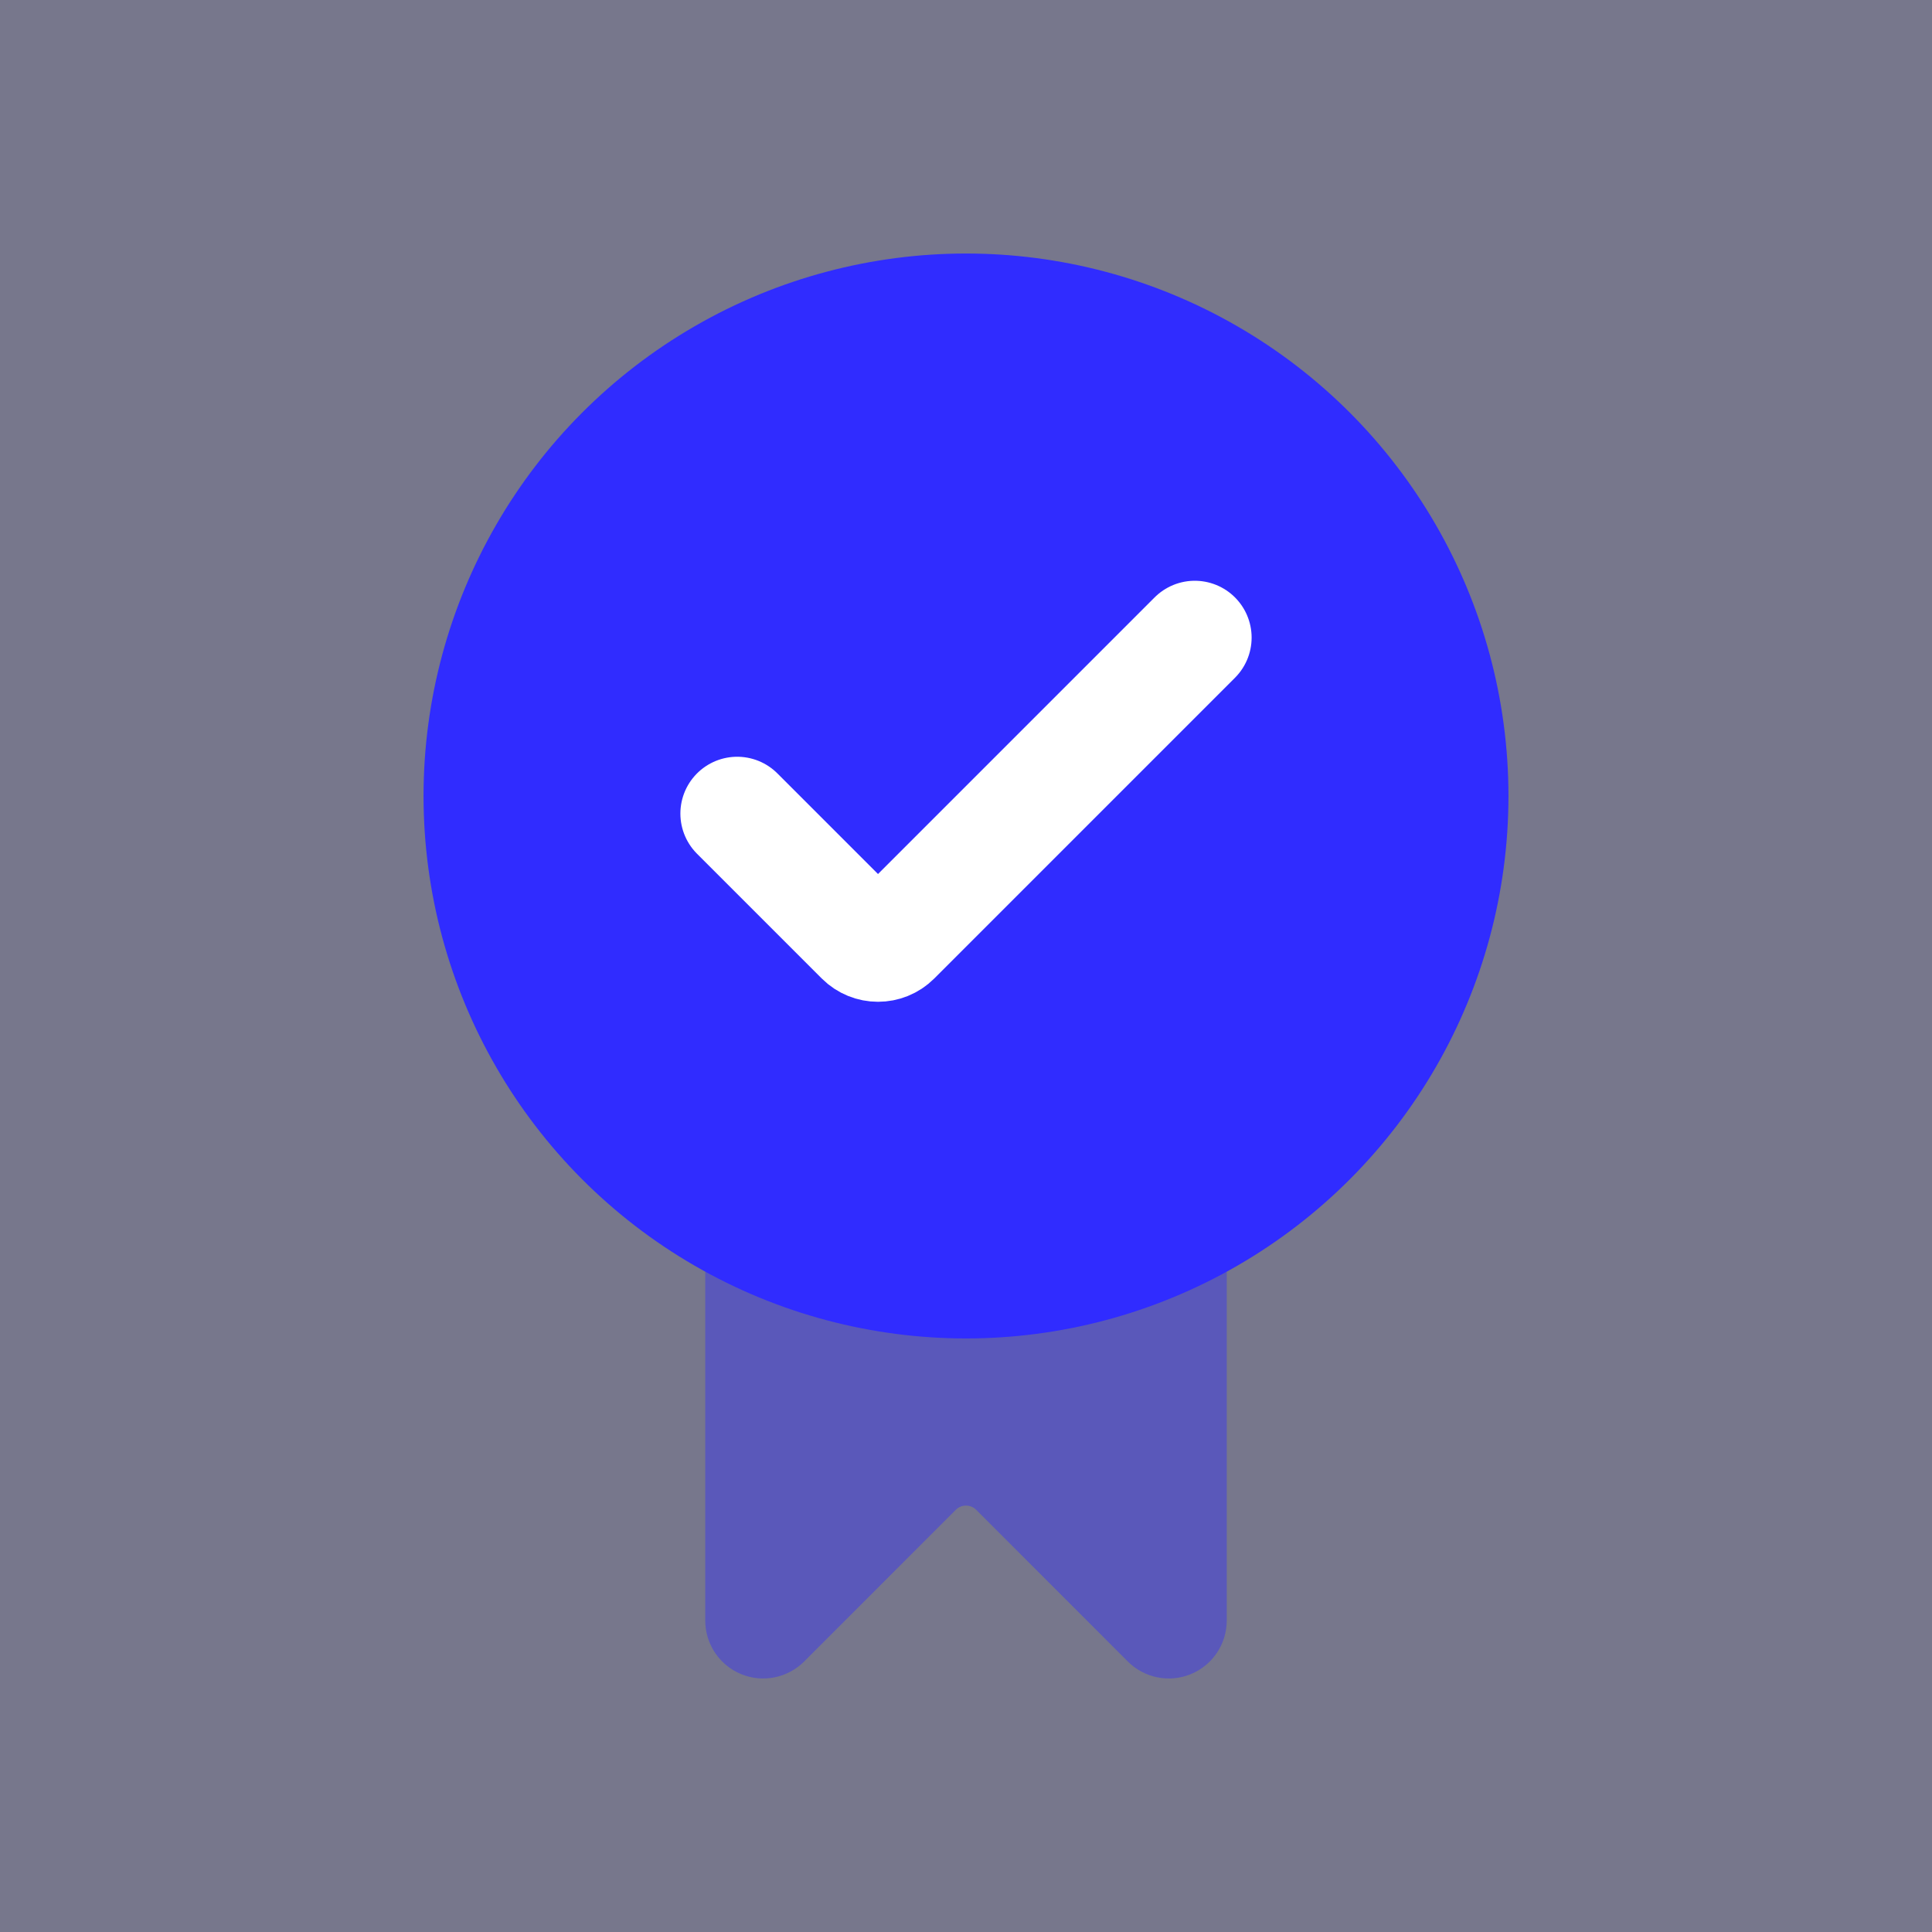 <?xml version="1.0" encoding="UTF-8"?>
<svg xmlns="http://www.w3.org/2000/svg" width="85" height="85" viewBox="0 0 85 85" fill="none">
  <rect x="0" y="0" width="85" height="85" fill="#808080" stroke="none"/>
  <rect opacity="0.1" width="85" height="85" fill="#302CFF"></rect>
  <path opacity="0.4" d="M64.806 34.968C64.812 31.066 63.795 27.231 61.856 23.846C59.918 20.46 57.125 17.642 53.756 15.674C50.388 13.705 46.562 12.654 42.661 12.626C38.76 12.598 34.919 13.593 31.523 15.513C28.126 17.433 25.293 20.21 23.305 23.567C21.318 26.924 20.245 30.744 20.195 34.645C20.145 38.546 21.119 42.392 23.02 45.8C24.921 49.206 27.682 52.056 31.028 54.062V71.295C31.027 71.8 31.177 72.293 31.457 72.713C31.737 73.133 32.136 73.46 32.602 73.653C33.069 73.846 33.581 73.896 34.076 73.797C34.571 73.698 35.026 73.455 35.382 73.098L42.048 66.429C42.108 66.369 42.178 66.322 42.255 66.289C42.333 66.257 42.416 66.24 42.5 66.24C42.584 66.24 42.667 66.257 42.744 66.289C42.822 66.322 42.892 66.369 42.951 66.429L49.617 73.098C49.974 73.455 50.428 73.698 50.923 73.797C51.418 73.896 51.931 73.846 52.397 73.653C52.864 73.46 53.262 73.133 53.542 72.713C53.823 72.293 53.972 71.8 53.972 71.295V54.062C57.271 52.084 60.003 49.287 61.902 45.941C63.8 42.595 64.801 38.815 64.806 34.968V34.968ZM42.5 53.45C38.844 53.45 35.271 52.366 32.231 50.335C29.192 48.304 26.823 45.418 25.424 42.041C24.025 38.663 23.659 34.947 24.372 31.362C25.086 27.777 26.846 24.483 29.431 21.899C32.016 19.314 35.309 17.553 38.894 16.84C42.479 16.127 46.196 16.493 49.573 17.892C52.95 19.291 55.837 21.66 57.867 24.699C59.898 27.739 60.982 31.312 60.982 34.968C60.977 39.868 59.028 44.566 55.563 48.031C52.098 51.496 47.4 53.445 42.5 53.45V53.45Z" fill="#302CFF"></path>
  <circle cx="42.5" cy="35.02" r="23.866" fill="#302CFF"></circle>
  <path d="M52.566 28.051L39.336 41.282C38.945 41.672 38.312 41.672 37.922 41.282L32.434 35.794" stroke="white" stroke-width="5" stroke-miterlimit="10" stroke-linecap="round"></path>
</svg>
